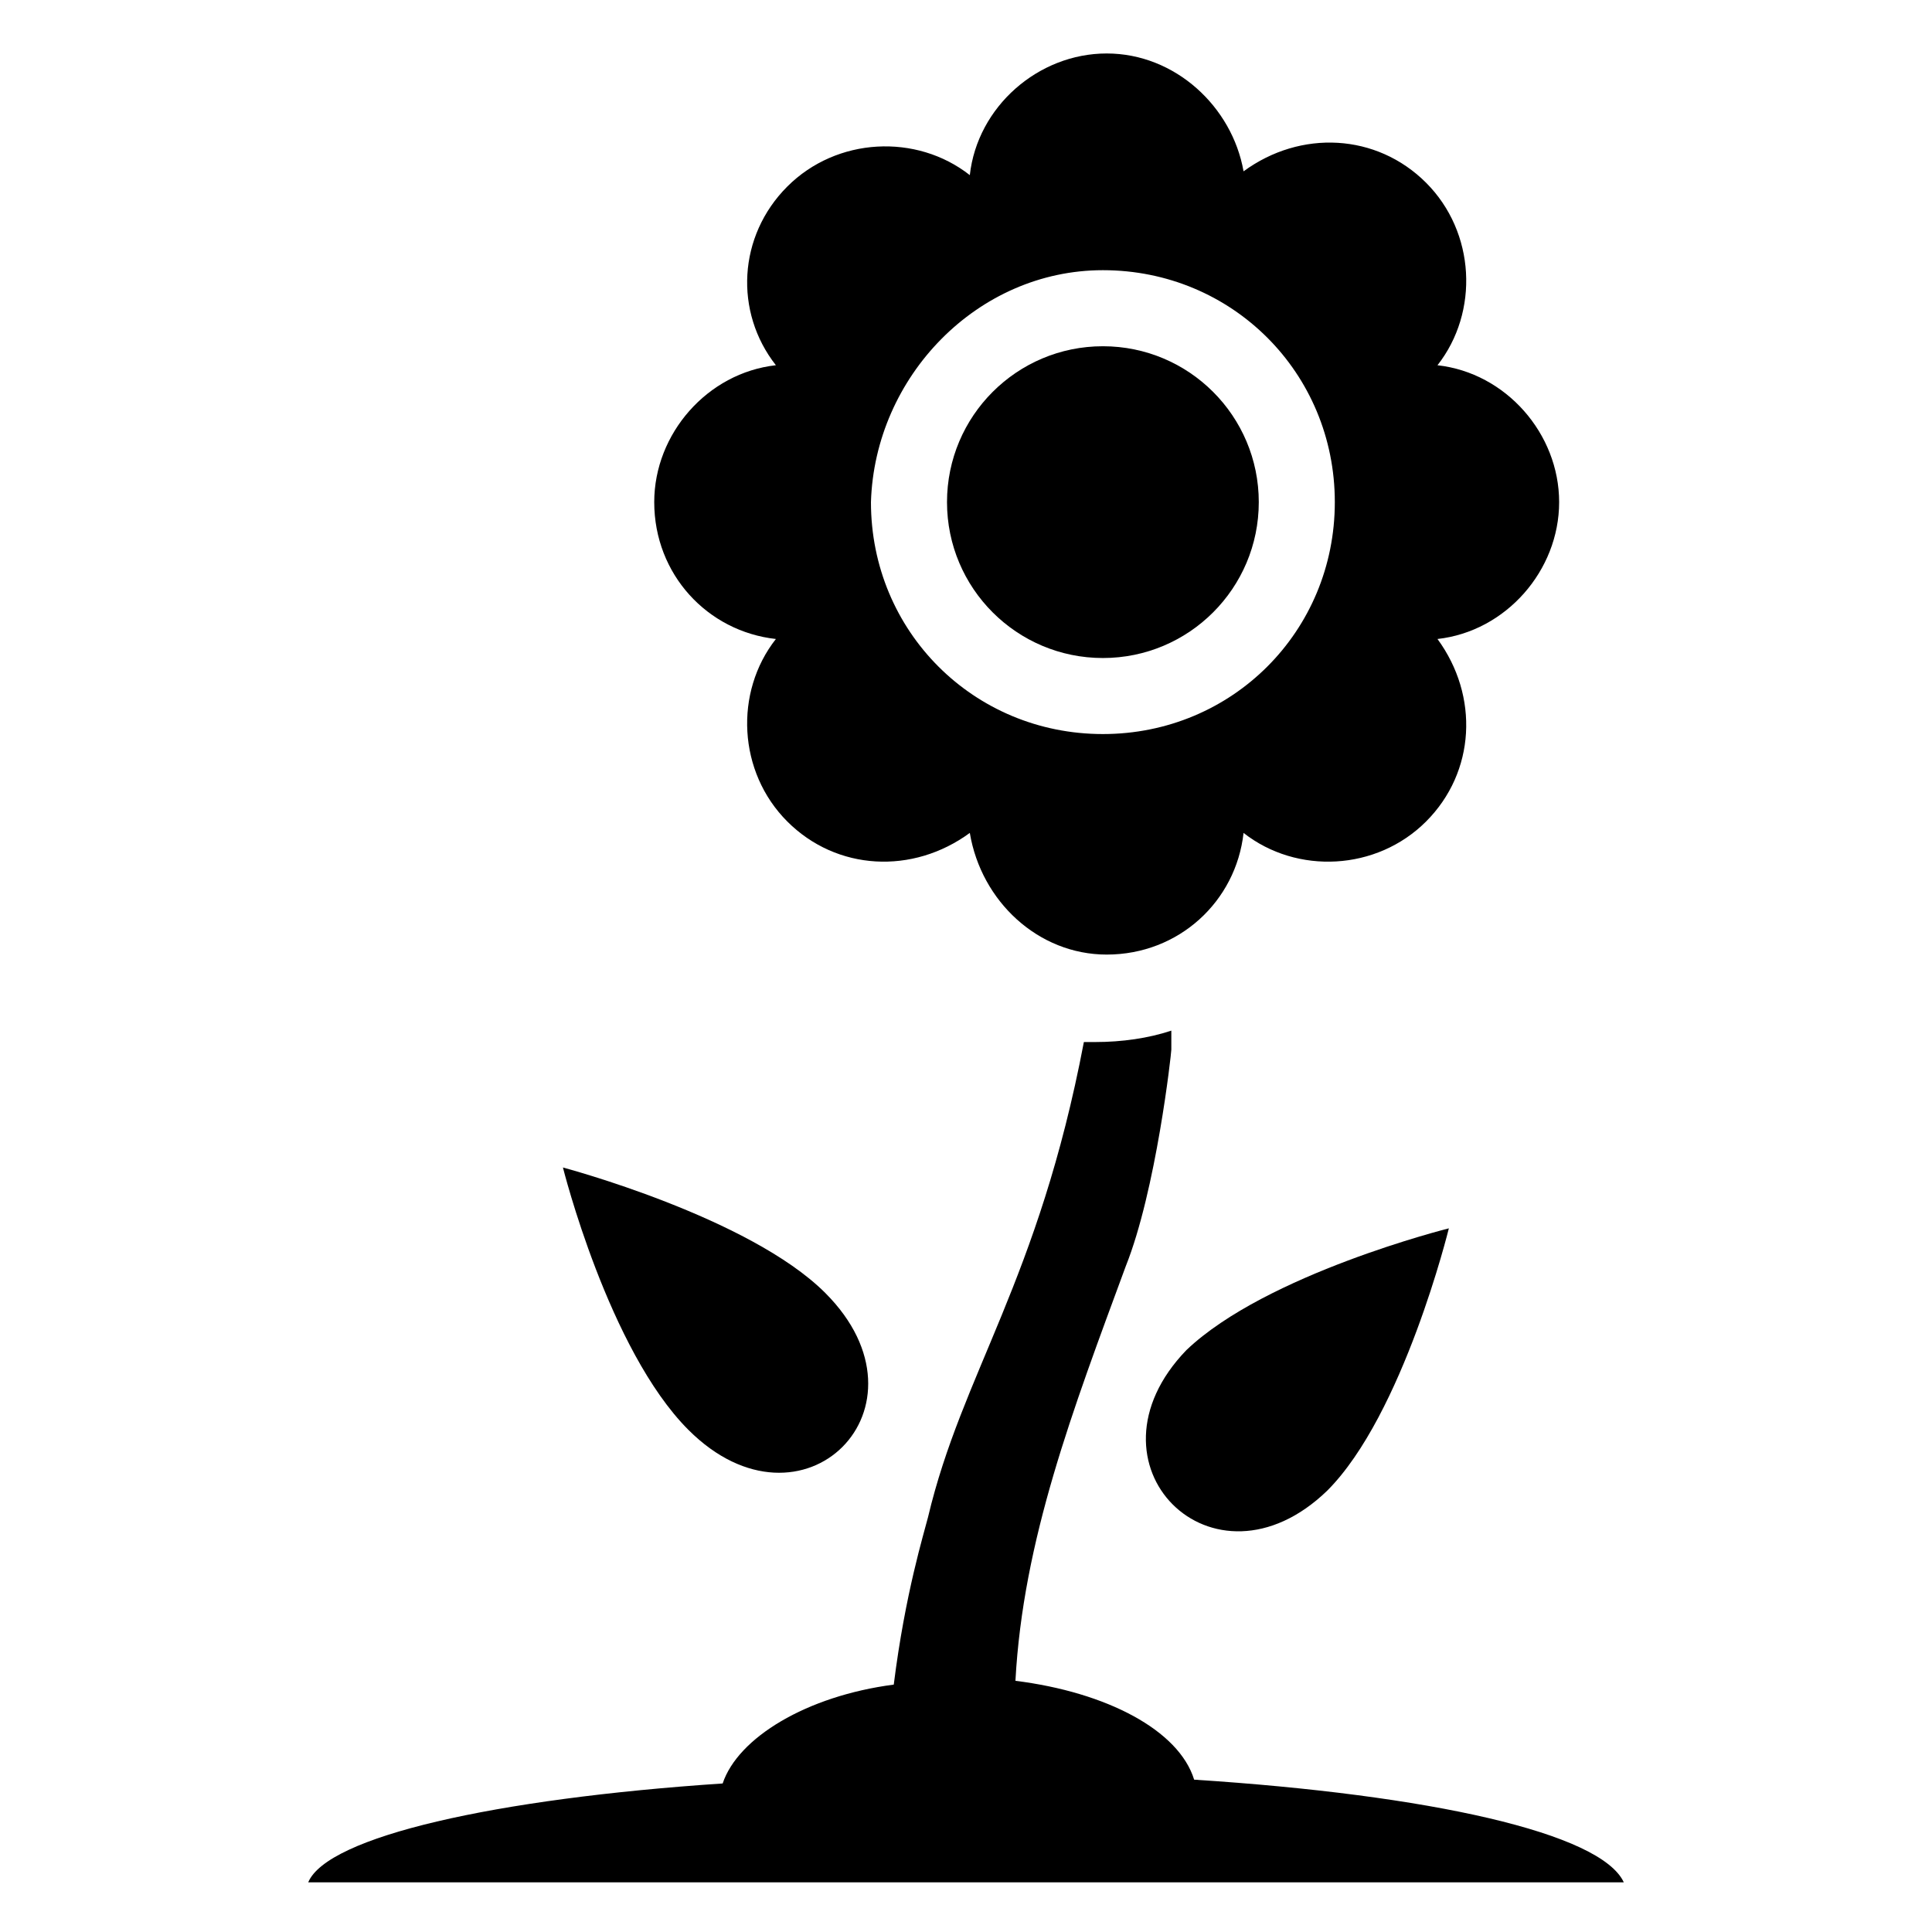 <?xml version="1.0" encoding="UTF-8"?>
<!-- Uploaded to: SVG Repo, www.svgrepo.com, Generator: SVG Repo Mixer Tools -->
<svg fill="#000000" width="800px" height="800px" version="1.1" viewBox="144 144 512 512" xmlns="http://www.w3.org/2000/svg">
 <g>
  <path d="m349.62 313.34c-11.082 14.105-10.078 35.266 3.023 48.367 13.098 13.098 33.25 14.105 48.367 3.023 3.023 18.137 18.137 32.242 36.273 32.242 19.145 0 34.258-14.105 36.273-32.242 14.105 11.082 35.266 10.078 48.367-3.023 13.098-13.098 14.105-33.25 3.023-48.367 18.137-2.016 32.242-18.137 32.242-36.273 0-18.137-14.105-34.258-32.242-36.273 11.082-14.105 10.078-35.266-3.023-48.367-13.098-13.098-33.25-14.105-48.367-3.023-3.023-17.129-18.137-31.234-36.273-31.234s-34.258 14.105-36.273 32.242c-14.105-11.082-35.266-10.078-48.367 3.023-13.098 13.098-14.105 33.25-3.023 47.355-18.137 2.016-32.242 18.137-32.242 36.273 0 19.148 14.105 34.262 32.242 36.277zm86.656-97.738c34.258 0 61.465 27.207 61.465 61.465 0 34.258-27.207 61.465-61.465 61.465-34.258 0-61.465-27.207-61.465-61.465 1.008-33.254 28.211-61.465 61.465-61.465z"/>
  <path d="m477.59 277.07c0 22.816-18.496 41.312-41.312 41.312-22.816 0-41.312-18.496-41.312-41.312 0-22.816 18.496-41.312 41.312-41.312 22.816 0 41.312 18.496 41.312 41.312"/>
  <path d="m362.71 486.65c-20.152-20.152-69.527-33.25-69.527-33.25s12.09 48.367 33.25 69.527c30.234 30.227 66.508-6.047 36.277-36.277z"/>
  <path d="m495.72 539.05c20.152-20.152 32.242-69.527 32.242-69.527s-48.367 12.09-69.527 32.242c-29.219 30.23 7.055 66.504 37.285 37.285z"/>
  <path d="m460.46 615.63c-4.031-13.098-23.176-23.176-47.359-26.199 2.016-37.281 15.113-71.539 29.223-109.83 8.062-20.152 12.09-56.426 12.09-57.434v-5.039c-6.047 2.016-13.098 3.023-20.152 3.023h-3.023c-12.09 63.48-32.242 87.664-41.312 125.95-1.008 4.031-6.047 20.152-9.07 44.336-23.176 3.023-41.312 14.105-45.344 26.199-60.457 4.031-104.79 14.105-109.83 26.199h348.64c-6.043-13.102-51.383-23.176-113.86-27.207z"/>
 </g>
</svg>